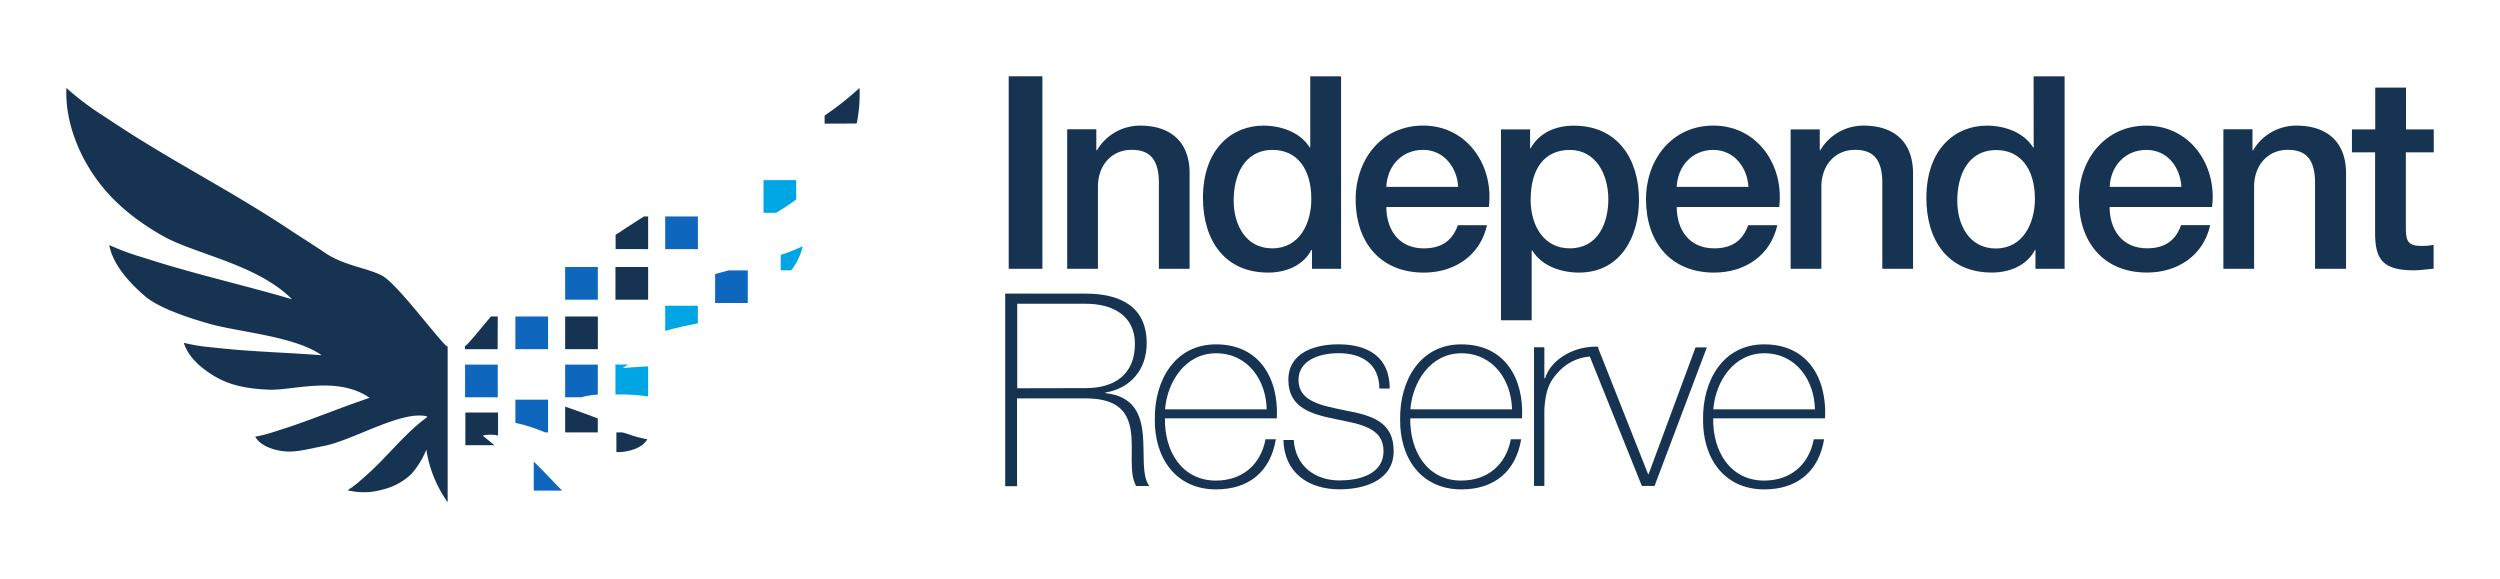 <svg id="Layer_1" data-name="Layer 1" xmlns="http://www.w3.org/2000/svg" viewBox="0 0 726 168"><defs><style>.cls-1{fill:#163351;}.cls-2{fill:#0f66bd;}.cls-3{fill:#00a5e4;}.cls-4{fill:none;}</style></defs><title>independentreservelogo-freelogovectors.net</title><g id="Layer_2" data-name="Layer 2"><g id="CONTENT"><path class="cls-1" d="M142,391.64c-1.26,0-14.39-18.1-19-20.56s-11.77-2.92-17.7-7.41c-2-1.29-4.9-3.19-8.07-5.21-5.1-3.44-10.28-6.64-15.49-9.75l-.52-.32h0l-.25-.15h0c-9.28-5.5-18.57-10.7-27.67-16.32-4-2.45-7.92-5.06-11.86-7.65a78.15,78.15,0,0,1-10.14-7.72c-.44,8.59,2.84,17.79,7.7,25,4.45,6.64,10.7,12.5,20.14,17.89s27.47,8.22,37.65,18.46c-11-3.23-22-5.85-33-9-3.59-1-7.17-2.16-10.76-3.28a70.19,70.19,0,0,1-9.3-3.46c1,5.47,5.47,10.6,10.27,14.76,4.19,3.64,13.15,6.49,18.89,8.13,8.41,2.39,24.77,3.58,32.52,9.11-8-.62-16-.9-23.91-1.52-2.87-.23-5.73-.53-8.6-.83a50.23,50.23,0,0,1-7.52-1.26c1.23,4.07,5,7.41,9.1,9.81,4.76,2.8,10.12,3.57,15.62,3.8,6.77.32,19.84-4.16,29.24,2.37-7.25,2.42-14.5,5.39-21.45,7.8-2.07.73-4.16,1.39-6.25,2.06a39.14,39.14,0,0,1-5.54,1.42c1.48,2.51,4.67,3.73,7.94,4.19,3.8.53,7.68-.69,11.85-1.46,8.44-1.56,22.91-10.55,30.16-8.6v.18c-6.26,4.62-10.79,10.52-16.16,15.54-1.13,1.07-2.32,2.1-3.51,3.14a24,24,0,0,1-3.45,2.55,19.17,19.17,0,0,0,9.89-.11,18.33,18.33,0,0,0,8.61-4.56,24.14,24.14,0,0,0,4.37-7.11A35.7,35.7,0,0,0,142,436.84Z" transform="translate(-12 -291)"/><path class="cls-1" d="M152.28,417.62v-.16a10.63,10.63,0,0,1,4.35,0V410.8h-9.49v9.49h8.41C154.44,419.36,153.38,418.46,152.28,417.62Z" transform="translate(-12 -291)"/><rect class="cls-2" x="135.06" y="105.88" width="9.49" height="9.49"/><path class="cls-1" d="M156.55,382.91h-2c-3.63,4.36-7,8.57-7.53,8.57v.92h9.49Z" transform="translate(-12 -291)"/><path class="cls-2" d="M171.16,416.56v-9.49h-9.49v6.72a50,50,0,0,1,8.61,2.77Z" transform="translate(-12 -291)"/><path class="cls-2" d="M167,425.05v8.42h8.24C172.5,430.74,169.91,427.8,167,425.05Z" transform="translate(-12 -291)"/><rect class="cls-2" x="149.67" y="91.91" width="9.49" height="9.49"/><path class="cls-1" d="M176.12,416.56h9.48v-4.05c-3.14-1.18-6.31-2.36-9.48-3.42Z" transform="translate(-12 -291)"/><path class="cls-2" d="M176.12,396.88v9.49h4.71a22.73,22.73,0,0,1,4.77-.78v-8.71Z" transform="translate(-12 -291)"/><rect class="cls-2" x="164.12" y="77.54" width="9.49" height="9.49"/><rect class="cls-1" x="164.12" y="91.91" width="9.49" height="9.49"/><path class="cls-3" d="M192.86,397.87a18.84,18.84,0,0,1,1.61-1h-3.74v8.69a57.94,57.94,0,0,1,9.49.57v-8.74C197.77,397.53,195.28,397.68,192.86,397.87Z" transform="translate(-12 -291)"/><path class="cls-1" d="M200.22,363.34v-9.48H199c-2.35,1.5-4.49,2.88-6,3.86a20.17,20.17,0,0,1-2.23,1.44v4.17Z" transform="translate(-12 -291)"/><rect class="cls-1" x="178.73" y="77.54" width="9.49" height="9.49"/><path class="cls-1" d="M191,422.28a11.7,11.7,0,0,0,2.13-.1c2.82-.39,5.58-1.44,6.86-3.62a33.3,33.3,0,0,1-4.79-1.22l-2.44-.78H191Z" transform="translate(-12 -291)"/><rect class="cls-2" x="193.18" y="62.86" width="9.49" height="9.49"/><path class="cls-3" d="M214.66,379.79h-9.48v7.31c3-.9,6.3-1.58,9.48-2.19Z" transform="translate(-12 -291)"/><path class="cls-2" d="M219.67,379h9.48v-9.48h-5.56l-3.92,1.06Z" transform="translate(-12 -291)"/><path class="cls-3" d="M233.73,343.31v9.48h3.64a60.9,60.9,0,0,0,5.85-3.86v-5.62Z" transform="translate(-12 -291)"/><path class="cls-3" d="M241.74,369.52a17.22,17.22,0,0,0,3.35-7,56.15,56.15,0,0,1-6.37,2.51v4.45Z" transform="translate(-12 -291)"/><path class="cls-1" d="M260.78,326.87a41.53,41.53,0,0,0,.82-10.32,88.57,88.57,0,0,1-10.13,8v2.36Z" transform="translate(-12 -291)"/><rect class="cls-1" x="292.93" y="22.16" width="9.78" height="55.9"/><path class="cls-1" d="M348.54,369.06h8.92V341.27c0-9.09-5.56-13.79-14.33-13.79a14.52,14.52,0,0,0-12.6,7.21l-.16-.16v-6h-8.46v40.53h8.93v-23.9c0-6,3.84-10.65,9.79-10.65,5.24,0,7.75,2.74,7.91,9.08Z" transform="translate(-12 -291)"/><path class="cls-1" d="M380.28,370.16c5.09,0,10.18-2,12.53-6.58H393v5.48h8.45v-55.9H392.5v20.67h-.16c-2.74-4.46-8.37-6.35-13.46-6.35-8.85,0-17.54,6.42-17.54,21.06C361.37,360.68,367.55,370.16,380.28,370.16Zm1.34-35.62c6.88,0,11.19,5.32,11.19,14.25,0,7-3.37,14.33-11.35,14.33-7.75,0-11.2-6.89-11.2-13.86,0-7.29,3-14.73,11.39-14.73Z" transform="translate(-12 -291)"/><path class="cls-1" d="M509.8,370.16c8.86,0,16.37-4.93,18.33-13.77h-8.46c-1.56,4.46-4.7,6.73-9.87,6.73-7.43,0-10.88-5.64-10.88-12h29.76c1.48-12.14-6.35-23.65-19.11-23.65-12.05,0-19.57,9.87-19.57,21.38C490,361.31,497.12,370.16,509.8,370.16Zm-.23-35.62c6,0,9.87,5.09,10.18,10.73H498.92c.24-6,4.47-10.74,10.65-10.74Z" transform="translate(-12 -291)"/><path class="cls-1" d="M553.18,327.48a14.52,14.52,0,0,0-12.6,7.21l-.12-.12v-6H532v40.49h8.93v-23.9c0-6,3.84-10.65,9.79-10.65,5.24,0,7.75,2.74,7.9,9.08v25.47h8.93V341.27C567.51,332.16,562,327.48,553.18,327.48Z" transform="translate(-12 -291)"/><path class="cls-1" d="M602.58,333.83h-.16c-2.73-4.46-8.37-6.35-13.46-6.35-8.84,0-17.54,6.42-17.54,21.06,0,12.14,6.19,21.61,19,21.61,5.09,0,10.18-2,12.53-6.58h.15v5.49h8.46v-55.9h-9Zm-11,29.33c-7.75,0-11.19-6.89-11.19-13.86,0-7.28,3-14.72,11.35-14.72,6.89,0,11.2,5.32,11.2,14.25C602.9,355.82,599.53,363.16,591.54,363.16Z" transform="translate(-12 -291)"/><path class="cls-1" d="M635.28,327.48c-12,0-19.57,9.87-19.57,21.38,0,12.45,7.12,21.29,19.8,21.29,8.86,0,16.37-4.93,18.33-13.77h-8.46c-1.57,4.46-4.7,6.73-9.87,6.73-7.43,0-10.88-5.64-10.88-12h29.76C655.89,339,648.06,327.48,635.28,327.48Zm-10.63,17.78c.24-6,4.47-10.73,10.65-10.73s9.87,5.09,10.18,10.73Z" transform="translate(-12 -291)"/><path class="cls-1" d="M678.91,327.48a14.51,14.51,0,0,0-12.63,7.21l-.16-.16v-6h-8.45v40.53h8.92v-23.9c0-6,3.84-10.65,9.79-10.65,5.24,0,7.75,2.74,7.91,9.08v25.47h9V341.27C693.28,332.16,687.68,327.48,678.91,327.48Z" transform="translate(-12 -291)"/><path class="cls-1" d="M365.14,391c-12.14,0-17.93,10.72-17.78,21.76-.15,11.12,6,20.36,17.78,20.36,9.54,0,15.81-5.17,17.37-14.56h-3c-1.41,7.45-6.81,12-14.4,12-9.95,0-15-8.62-14.81-18.08h32.5C383.37,400.89,377.74,391,365.14,391Zm-14.81,18.87c.64-8,5.88-16.28,14.81-16.28,9.23,0,14.56,7.84,14.71,16.28Z" transform="translate(-12 -291)"/><path class="cls-1" d="M402.47,410.16c-6.5-1.41-13.38-2.43-13.38-8.84,0-5.72,6.1-7.75,11.58-7.75,6.74,0,11.82,3,11.9,10.25h3c0-9.16-6.33-12.83-14.87-12.83-6.81,0-14.56,2.34-14.56,10.33,0,8.22,6.89,10,13.86,11.42s13.77,2.43,13.77,9.24c0,7-7.51,8.54-12.75,8.54-7.29,0-12.84-4.31-13.32-11.75h-3c.24,9.4,7.12,14.33,16.29,14.33,7,0,15.73-2.43,15.73-11.12C416.72,413.5,410.45,411.62,402.47,410.16Z" transform="translate(-12 -291)"/><path class="cls-1" d="M436.37,391c-12.13,0-17.92,10.72-17.77,21.76-.15,11.12,6,20.36,17.77,20.36,9.55,0,15.82-5.17,17.38-14.56h-3c-1.41,7.45-6.81,12-14.41,12-9.94,0-14.95-8.62-14.8-18.08H454C454.61,400.89,449,391,436.37,391Zm-14.8,18.87c.63-8,5.88-16.28,14.8-16.28,9.24,0,14.56,7.84,14.72,16.28Z" transform="translate(-12 -291)"/><path class="cls-1" d="M504.38,391.89l-13.62,36.79h-.16l-14.46-36.52v-.47c-7.29-.3-13.86,3.92-15.43,9.16h-.23v-9h-3v40.27h3v-22c.31-6,1.56-8.53,4.54-11.58a13.77,13.77,0,0,1,8.66-4l15.12,37.58h3.68l15.19-40.24Z" transform="translate(-12 -291)"/><path class="cls-1" d="M524.34,391c-12.13,0-17.92,10.72-17.77,21.76-.15,11.12,6,20.36,17.77,20.36,9.55,0,15.82-5.17,17.38-14.56h-3c-1.4,7.45-6.81,12-14.4,12-9.94,0-15-8.62-14.8-18.08H542C542.58,400.89,537,391,524.34,391Zm-14.8,18.87c.63-8,5.88-16.28,14.8-16.28,9.24,0,14.56,7.84,14.72,16.28Z" transform="translate(-12 -291)"/><path class="cls-1" d="M425.49,370.16c8.85,0,16.36-4.93,18.32-13.77h-8.45c-1.57,4.46-4.71,6.73-9.87,6.73-7.44,0-10.89-5.64-10.89-12h29.76a24,24,0,0,0,0-5.87c-1.21-9.73-8.43-17.78-19.09-17.78-12.06,0-19.58,9.87-19.58,21.38a21.24,21.24,0,0,0,.08,2.27C406.59,362.37,413.59,370.16,425.49,370.16Zm-.21-35.63c6,0,9.86,5.09,10.17,10.73H414.6C414.84,339.23,419.07,334.53,425.28,334.53Z" transform="translate(-12 -291)"/><path class="cls-1" d="M470.51,370.16c12,0,17.45-10.25,17.45-21.13,0-11.83-6.18-21.54-18.94-21.54-5.17,0-10,2-12.53,6.58h-.15v-5.49h-8.46V384h8.92v-20.2H457C459.78,368.28,465.34,370.16,470.51,370.16Zm-14-21.29c0-8.61,3.84-14.33,11.35-14.33s11.2,7,11.2,14.33c0,7-3.05,14.25-11.2,14.25-7.22,0-11.37-6.12-11.37-14.26Z" transform="translate(-12 -291)"/><path class="cls-1" d="M718.76,335.24v-6.66H710.7V316.44h-8.93v12.14H695v6.66h6.73v23.92c.15,6.74,1.88,10.34,11.19,10.34,2,0,3.85-.31,5.8-.47v-6.94a14.86,14.86,0,0,1-3.76.31c-4,0-4.3-1.87-4.3-5.56v-21.6Z" transform="translate(-12 -291)"/><path class="cls-1" d="M333,405.16V405c7.44-1.25,12-6.81,12-14.32,0-10.81-7.91-14.41-17.69-14.41H303.91v55.93h3.44V406.69h19.93c9.78,0,12.44,4.38,13.15,9.79s-.63,11.82,1.49,15.65h3.83c-2.26-3-1.32-9.24-1.88-15S341.28,406.06,333,405.16Zm-25.6-1.41V379.21h19.93c7.51,0,14.25,3.21,14.25,11.67,0,9-6.11,12.83-14.25,12.83Z" transform="translate(-12 -291)"/></g></g><rect class="cls-4" width="726" height="168"/></svg>